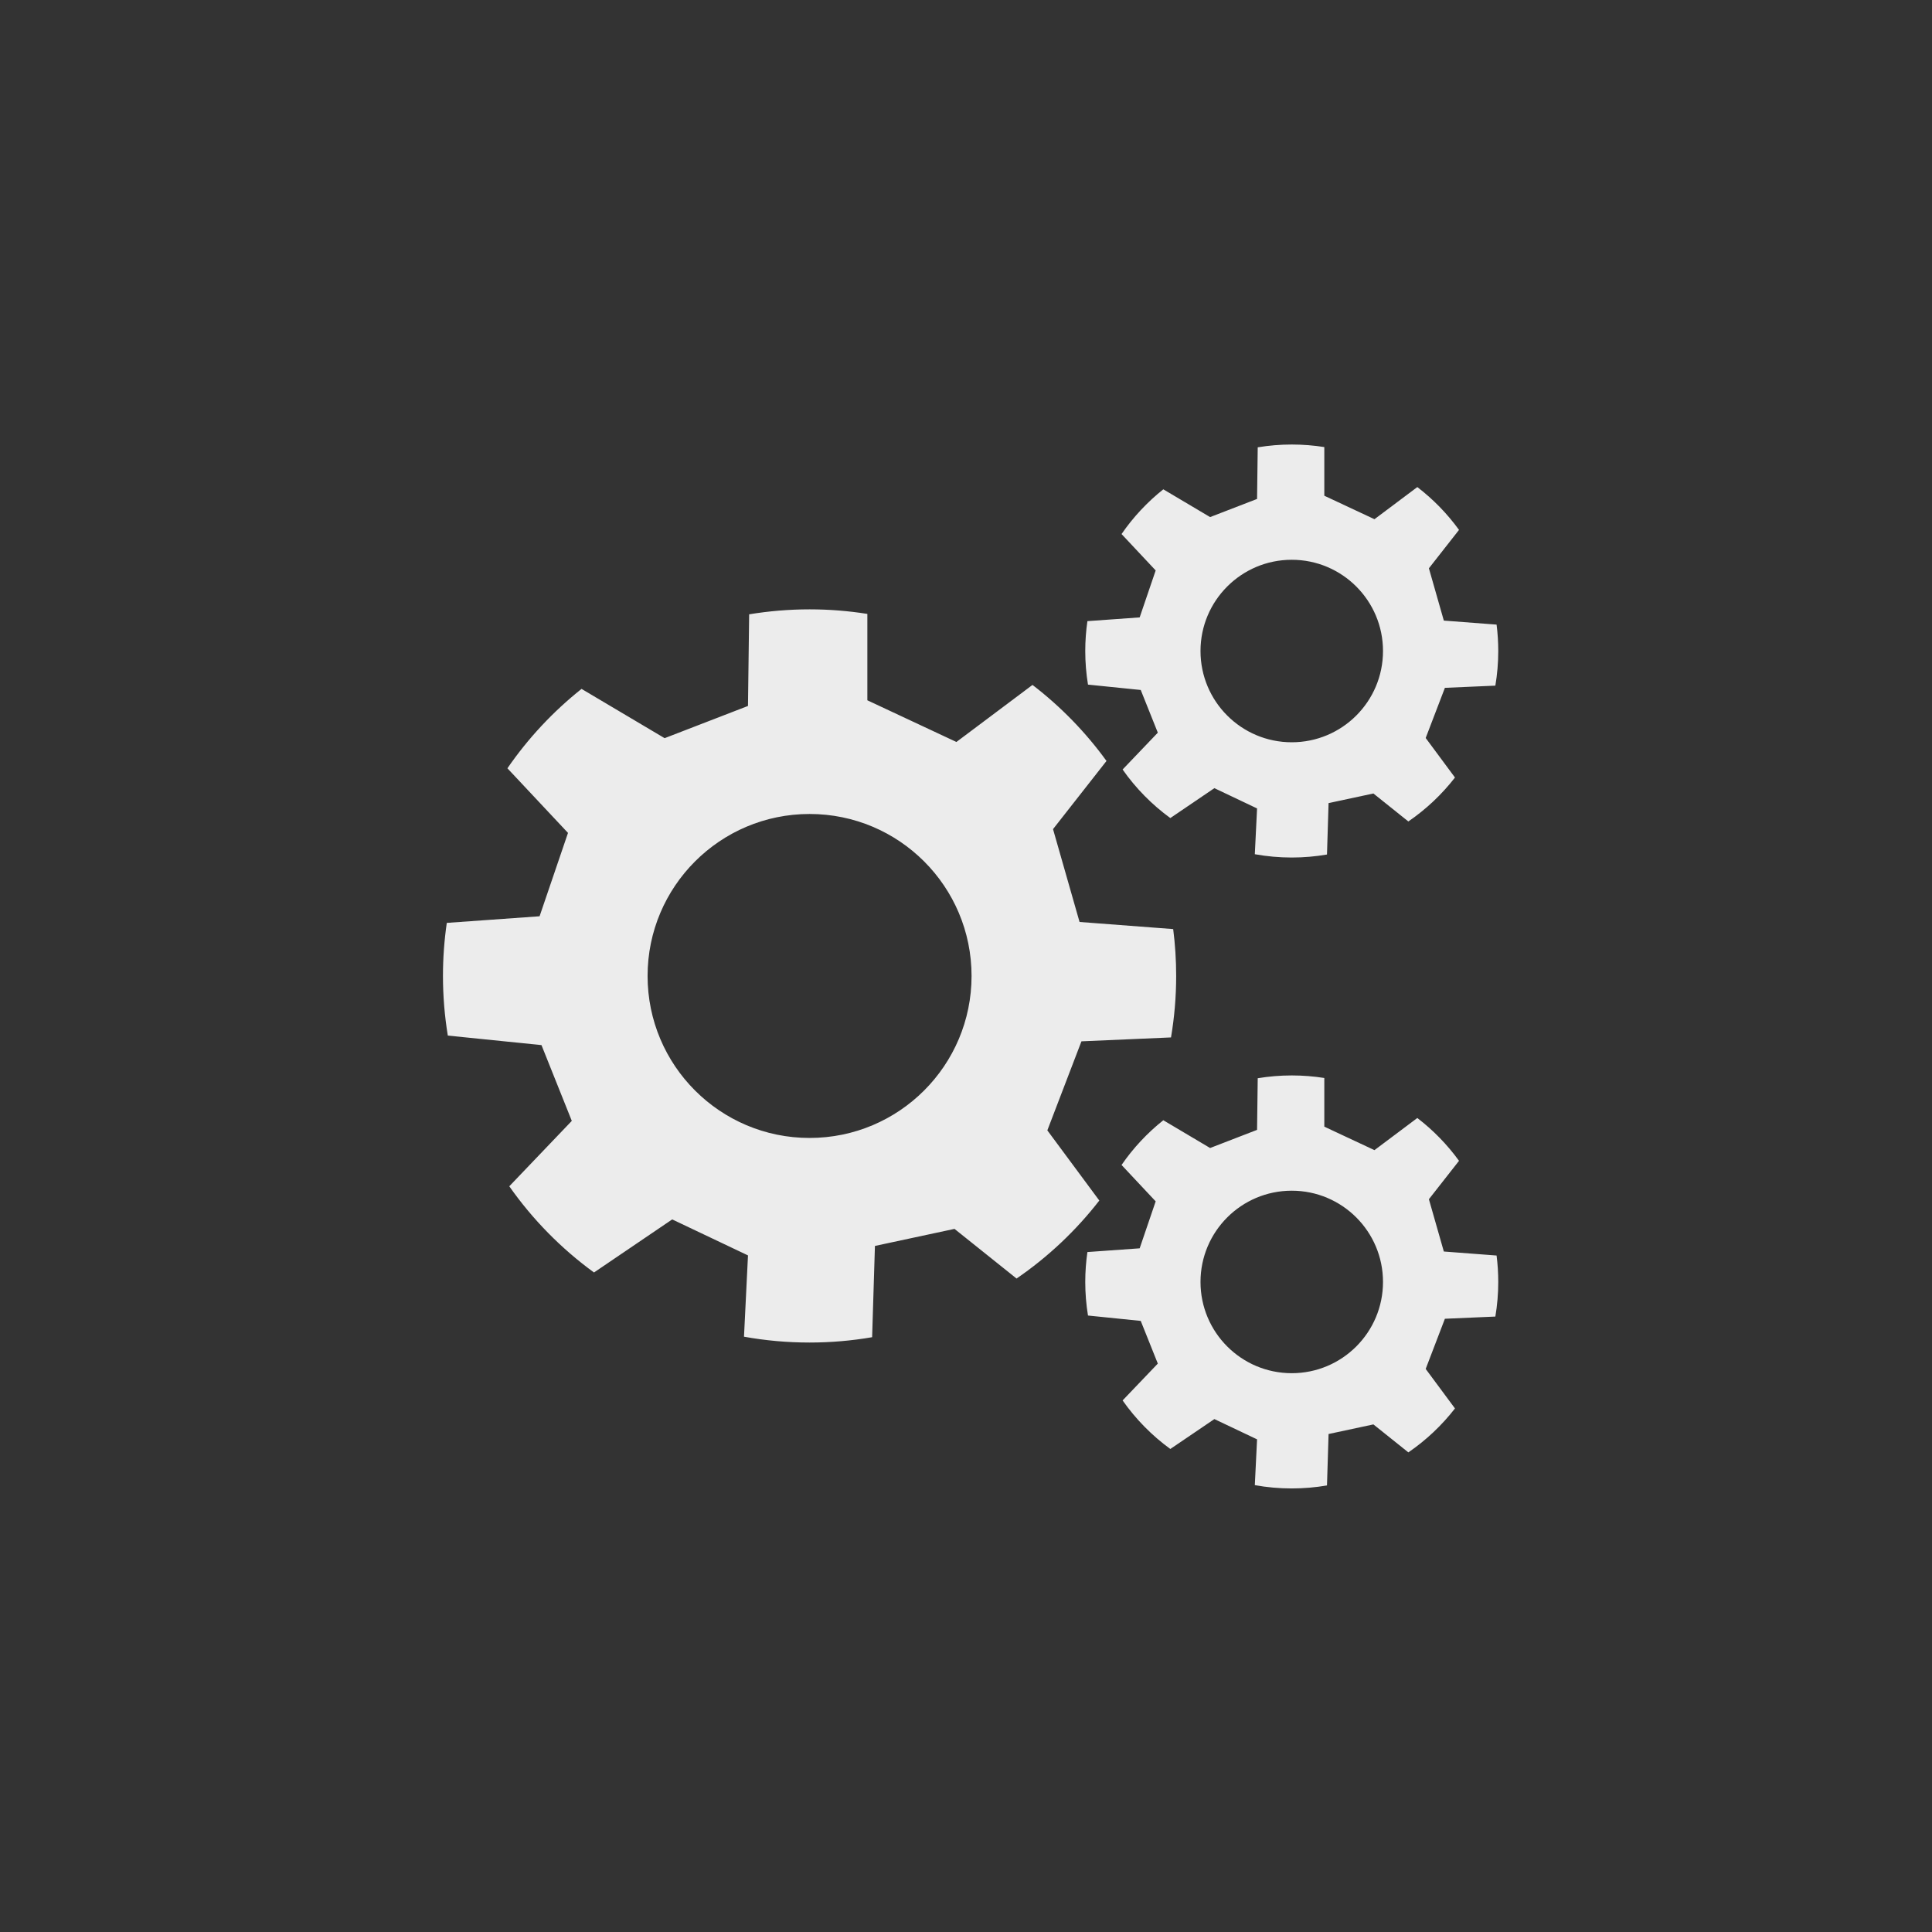 <?xml version="1.0" encoding="utf-8"?>
<!-- Generator: Adobe Illustrator 14.0.0, SVG Export Plug-In . SVG Version: 6.00 Build 43363)  -->
<!DOCTYPE svg PUBLIC "-//W3C//DTD SVG 1.1//EN" "http://www.w3.org/Graphics/SVG/1.1/DTD/svg11.dtd">
<svg version="1.1" id="Layer_1" xmlns="http://www.w3.org/2000/svg" xmlns:xlink="http://www.w3.org/1999/xlink" x="0px" y="0px"
	 width="300px" height="300px" viewBox="0 0 300 300" enable-background="new 0 0 300 300" xml:space="preserve">
<rect x="0" y="0" width="300" height="300" fill="#333333" stroke="none"/>
<path fill-rule="evenodd" clip-rule="evenodd" fill="#ECECEC" d="M125.711,94.619c3.053,0,6.05,0.245,8.973,0.708v13.415
	l13.827,6.471l11.814-8.858c4.377,3.356,8.252,7.337,11.492,11.806l-8.303,10.586l4.119,14.415l14.539,1.106
	c0.306,2.383,0.463,4.812,0.463,7.278c0,3.253-0.277,6.442-0.801,9.546l-13.907,0.605l-5.296,13.826l8.07,10.896
	c-3.625,4.672-7.963,8.763-12.849,12.112l-9.637-7.71l-12.356,2.648l-0.436,14.172c-3.157,0.544-6.403,0.828-9.714,0.828
	c-3.476,0-6.879-0.311-10.182-0.907l0.62-12.622l-11.768-5.59l-12.144,8.24c-5.086-3.705-9.535-8.229-13.153-13.384l9.706-10.155
	l-4.708-11.768l-14.543-1.479c-0.494-3.015-0.754-6.106-0.754-9.261c0-2.799,0.205-5.548,0.595-8.237l14.408-1.028l4.413-12.945
	l-9.407-10.032c3.207-4.659,7.091-8.816,11.51-12.33l12.901,7.652l12.944-5.002l0.181-14.229
	C119.382,94.889,122.516,94.619,125.711,94.619 M125.71,126.394c-13.892,0-25.153,11.261-25.153,25.152
	c0,13.893,11.261,25.154,25.153,25.154c13.893,0,25.153-11.262,25.153-25.154C150.863,137.654,139.604,126.394,125.71,126.394
	 M200.584,69.025c-1.802,0-3.565,0.15-5.285,0.435l-0.103,8.017l-7.291,2.816l-7.267-4.311c-2.489,1.979-4.678,4.32-6.484,6.945
	l5.299,5.651l-2.486,7.292l-8.114,0.581c-0.22,1.515-0.335,3.063-0.335,4.638c0,1.778,0.146,3.521,0.424,5.218l8.191,0.834
	l2.652,6.629l-5.468,5.72c2.038,2.903,4.544,5.452,7.41,7.539l6.84-4.643l6.629,3.149l-0.349,7.109
	c1.861,0.336,3.777,0.513,5.736,0.513c1.864,0,3.692-0.162,5.471-0.467l0.246-7.985l6.959-1.491l5.429,4.344
	c2.753-1.888,5.196-4.19,7.239-6.822l-4.547-6.139l2.982-7.788l7.835-0.341c0.296-1.748,0.451-3.545,0.451-5.379
	c0-1.388-0.088-2.757-0.26-4.099l-8.191-0.622l-2.319-8.122l4.677-5.962c-1.826-2.518-4.009-4.76-6.476-6.65l-6.654,4.99
	l-7.788-3.646v-7.556C203.992,69.162,202.304,69.025,200.584,69.025 M200.582,86.922c7.826,0,14.17,6.345,14.17,14.168
	c0,7.827-6.344,14.17-14.17,14.17s-14.168-6.343-14.168-14.17C186.414,93.267,192.756,86.922,200.582,86.922 M200.584,166.993
	c-1.802,0-3.565,0.15-5.285,0.435l-0.103,8.017l-7.291,2.817l-7.267-4.312c-2.489,1.979-4.678,4.321-6.484,6.946l5.299,5.65
	l-2.486,7.293l-8.114,0.578c-0.22,1.517-0.335,3.065-0.335,4.641c0,1.776,0.146,3.519,0.424,5.217l8.191,0.834l2.652,6.629
	l-5.468,5.719c2.038,2.904,4.544,5.453,7.41,7.539l6.84-4.642l6.629,3.147l-0.349,7.111c1.861,0.336,3.777,0.512,5.736,0.512
	c1.864,0,3.692-0.16,5.471-0.466l0.246-7.985l6.959-1.491l5.429,4.344c2.753-1.888,5.196-4.191,7.239-6.823l-4.547-6.137
	l2.982-7.789l7.835-0.341c0.296-1.748,0.451-3.545,0.451-5.378c0-1.39-0.088-2.758-0.26-4.101l-8.191-0.623l-2.319-8.12l4.677-5.963
	c-1.826-2.517-4.009-4.759-6.476-6.649l-6.654,4.991l-7.788-3.646v-7.557C203.992,167.131,202.304,166.993,200.584,166.993
	 M200.582,184.891c7.826,0,14.17,6.344,14.17,14.168c0,7.826-6.344,14.17-14.17,14.17s-14.168-6.344-14.168-14.17
	C186.414,191.234,192.756,184.891,200.582,184.891"/>
</svg>
